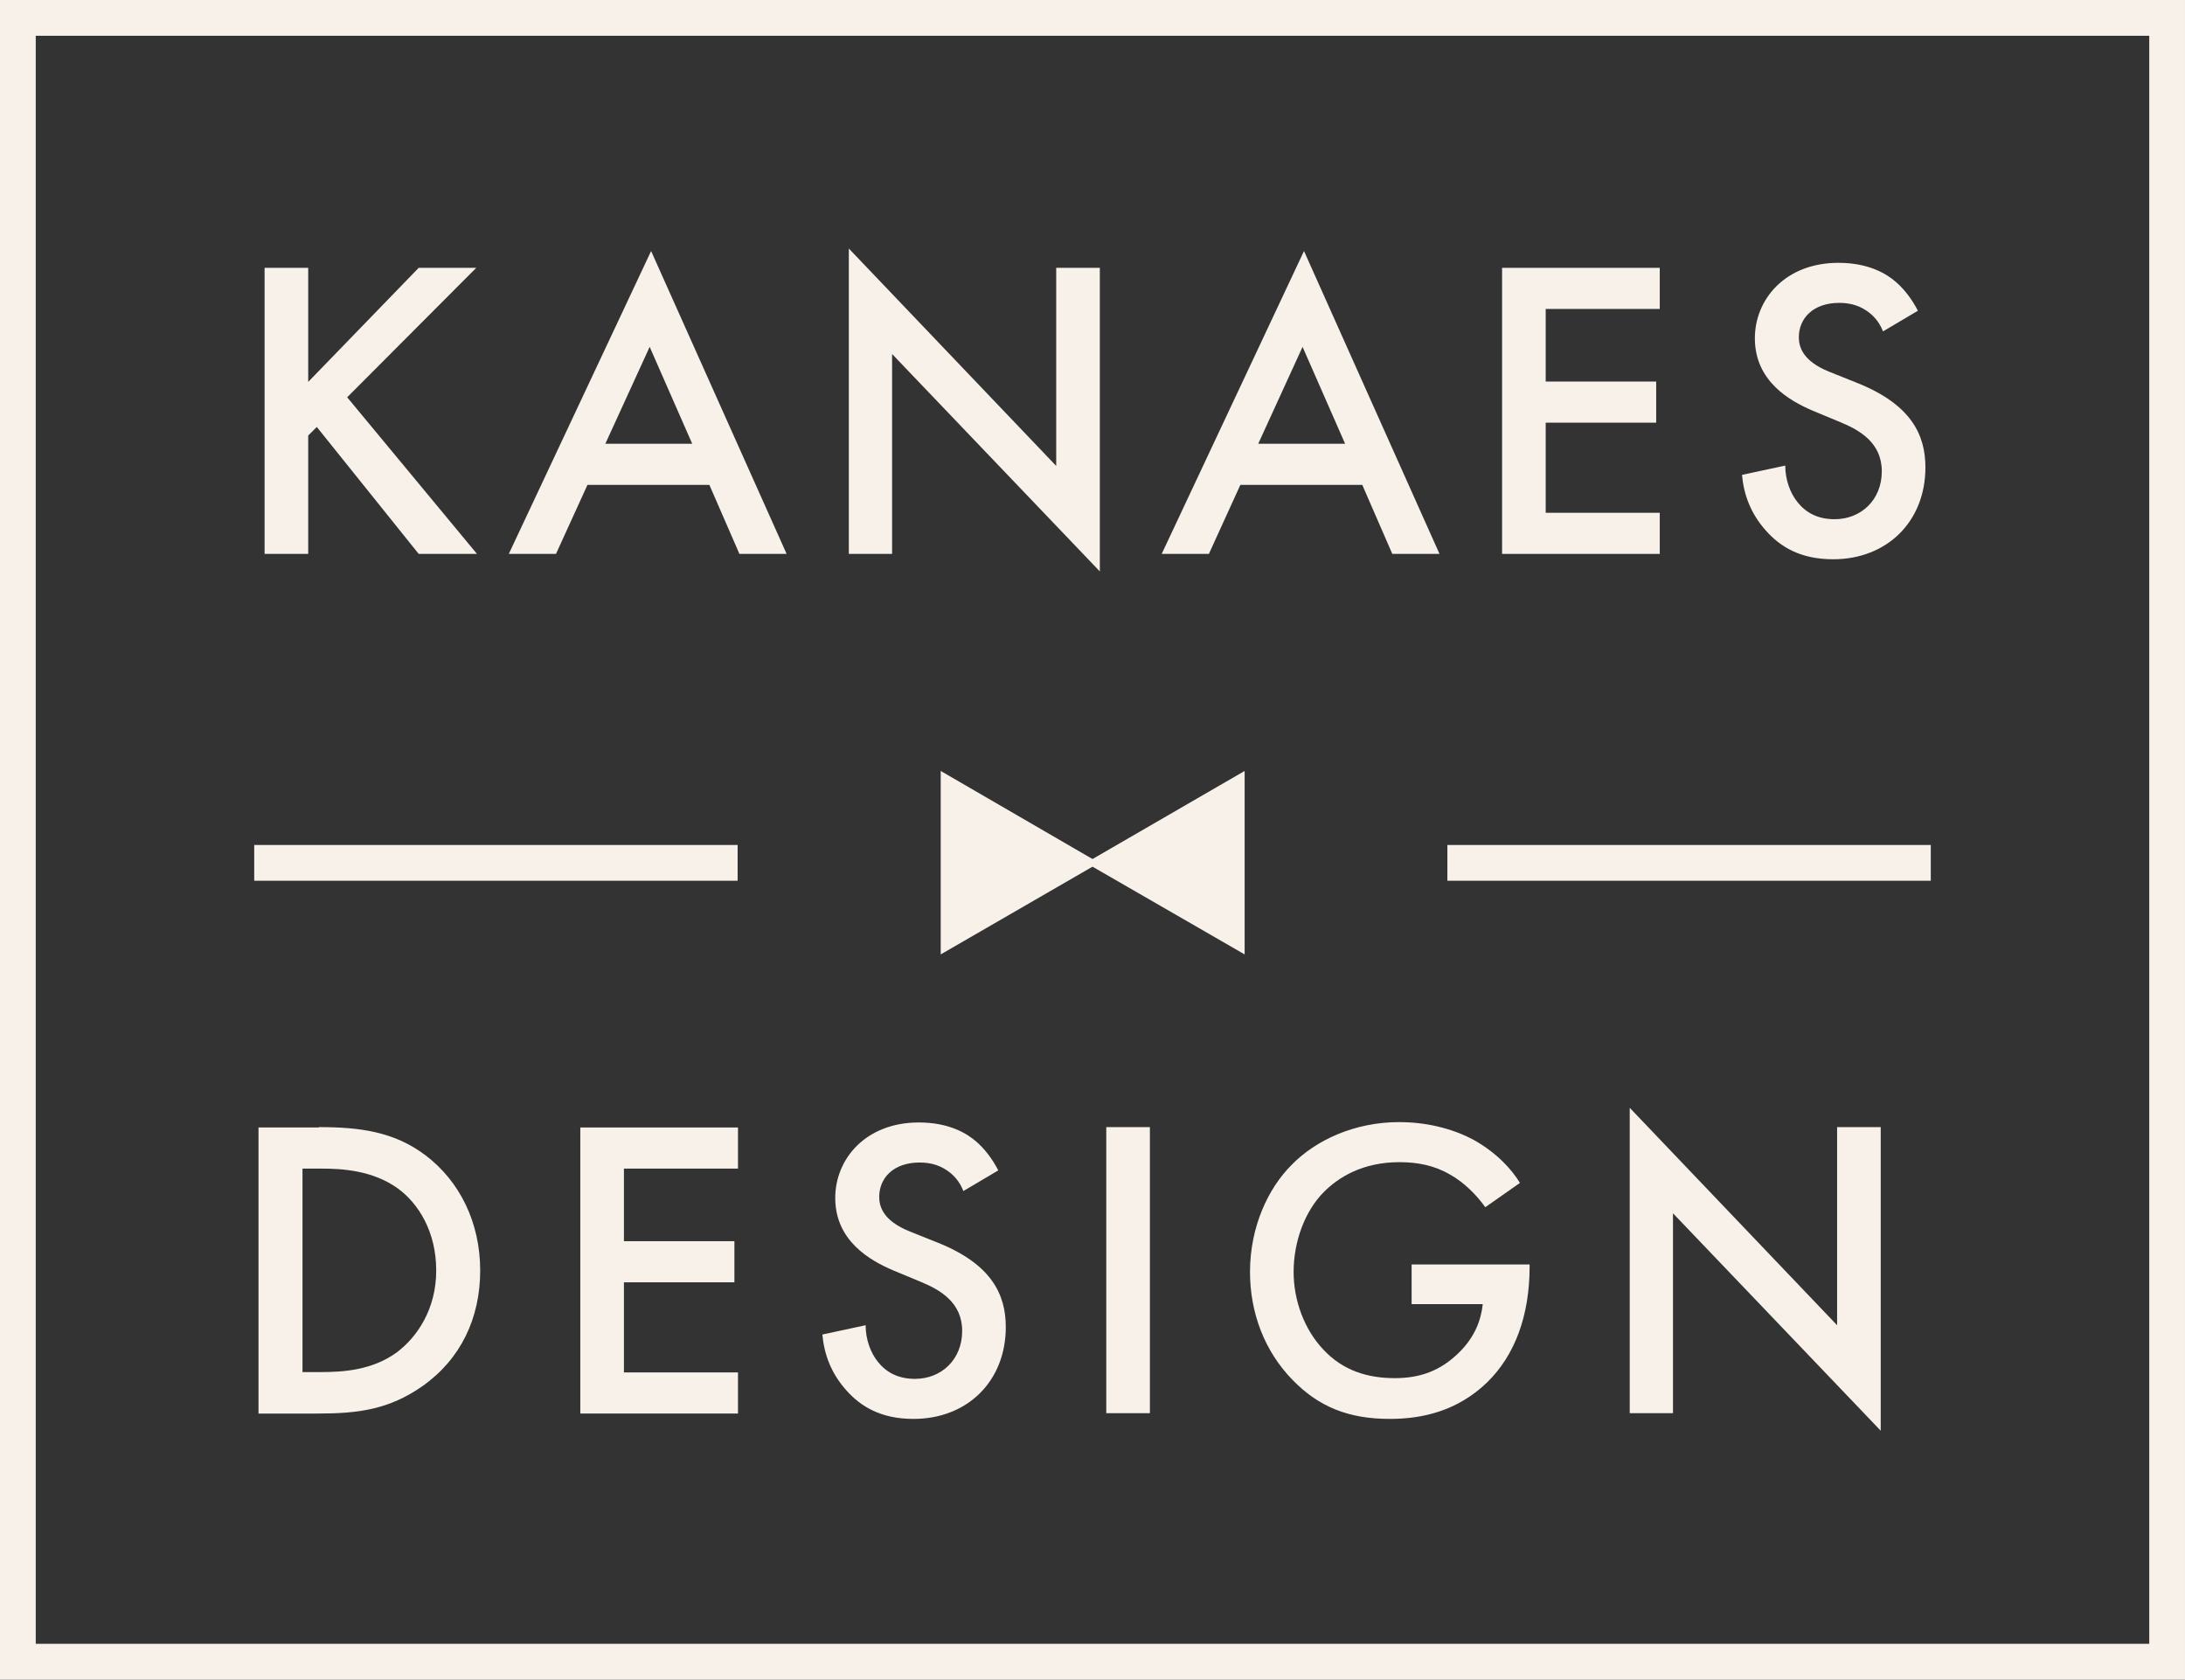 <?xml version="1.0" encoding="UTF-8"?>
<svg xmlns="http://www.w3.org/2000/svg" id="_レイヤー_2" data-name="レイヤー 2" viewBox="0 0 61.11 46.97">
  <rect x="0" y="0" width="61.11" height="46.97" fill="#333333" stroke="none"/>
  <defs>
    <style>
      .cls-1 {
        fill: none;
        stroke: #f7f1ea;
        stroke-miterlimit: 10;
      }

      .cls-2 {
        fill: #f7f1ea;
        stroke-width: 0px;
      }
    </style>
  </defs>
  <g id="text">
    <g>
      <rect class="cls-1" x=".5" y=".5" width="60.11" height="45.97"></rect>
      <g>
        <g>
          <g>
            <polygon class="cls-2" points="30.37 24.13 34.81 21.56 34.81 26.69 30.37 24.13"></polygon>
            <polygon class="cls-2" points="30.74 24.13 26.31 21.56 26.31 26.69 30.74 24.13"></polygon>
          </g>
          <rect class="cls-2" x="7.11" y="23.63" width="13.52" height="1"></rect>
          <rect class="cls-2" x="40.48" y="23.63" width="13.52" height="1"></rect>
        </g>
        <g>
          <path class="cls-2" d="M8.62,10.68l3.09-3.19h1.61l-3.61,3.62,3.63,4.38h-1.63l-2.85-3.55-.24.24v3.31h-1.22v-8h1.22v3.19Z"></path>
          <path class="cls-2" d="M19.85,13.56h-3.42l-.88,1.93h-1.32l3.98-8.47,3.79,8.47h-1.32l-.84-1.93ZM19.36,12.41l-1.19-2.71-1.24,2.71h2.42Z"></path>
          <path class="cls-2" d="M23.74,15.49V6.95l5.8,6.08v-5.54h1.22v8.49l-5.81-6.08v5.59h-1.22Z"></path>
          <path class="cls-2" d="M38.11,13.56h-3.42l-.88,1.93h-1.32l3.98-8.47,3.79,8.47h-1.32l-.84-1.93ZM37.62,12.41l-1.19-2.71-1.24,2.71h2.42Z"></path>
          <path class="cls-2" d="M46.42,8.64h-3.19v2.03h3.09v1.15h-3.09v2.52h3.19v1.15h-4.41v-8h4.41v1.15Z"></path>
          <path class="cls-2" d="M52.66,9.26c-.07-.18-.18-.35-.36-.5-.25-.2-.52-.29-.86-.29-.74,0-1.13.44-1.13.96,0,.24.08.66.86.97l.8.32c1.48.6,1.88,1.44,1.88,2.35,0,1.52-1.08,2.57-2.58,2.57-.92,0-1.48-.35-1.88-.8-.43-.48-.62-1.01-.67-1.56l1.21-.26c0,.4.14.77.34,1.02.23.29.56.48,1.04.48.74,0,1.32-.54,1.32-1.34s-.62-1.15-1.15-1.37l-.77-.32c-.66-.28-1.63-.83-1.63-2.03,0-1.08.84-2.11,2.34-2.11.86,0,1.36.32,1.61.54.22.19.44.47.61.8l-.98.58Z"></path>
        </g>
        <g>
          <path class="cls-2" d="M8.92,31.52c1.12,0,2.09.12,2.97.78.97.73,1.54,1.89,1.54,3.23s-.55,2.48-1.61,3.23c-.94.66-1.81.77-2.93.77h-1.66v-8h1.68ZM8.46,38.37h.53c.6,0,1.43-.05,2.12-.56.55-.42,1.09-1.19,1.09-2.28s-.5-1.88-1.08-2.3c-.7-.5-1.55-.55-2.13-.55h-.53v5.7Z"></path>
          <path class="cls-2" d="M20.64,32.68h-3.19v2.03h3.09v1.15h-3.09v2.52h3.19v1.15h-4.41v-8h4.41v1.15Z"></path>
          <path class="cls-2" d="M26.94,33.3c-.07-.18-.18-.35-.36-.5-.25-.2-.52-.29-.86-.29-.74,0-1.13.44-1.13.96,0,.24.08.66.86.97l.8.32c1.48.6,1.88,1.44,1.88,2.35,0,1.52-1.08,2.57-2.58,2.57-.92,0-1.48-.35-1.88-.8-.43-.48-.62-1.01-.67-1.56l1.21-.26c0,.4.14.77.34,1.02.23.29.56.48,1.04.48.74,0,1.32-.54,1.32-1.34s-.62-1.15-1.15-1.37l-.77-.32c-.66-.28-1.63-.83-1.63-2.03,0-1.08.84-2.11,2.34-2.11.86,0,1.36.32,1.61.54.22.19.44.47.61.8l-.98.58Z"></path>
          <path class="cls-2" d="M32.16,31.52v8h-1.22v-8h1.22Z"></path>
          <path class="cls-2" d="M39.48,35.36h3.3v.06c0,1.37-.41,2.48-1.19,3.24-.83.8-1.81,1.02-2.72,1.02-1.16,0-1.99-.34-2.72-1.09-.78-.8-1.19-1.87-1.19-3.02,0-1.25.5-2.33,1.16-2.99.68-.7,1.77-1.2,3.01-1.2.72,0,1.46.16,2.09.5.66.37,1.07.84,1.29,1.2l-.97.68c-.24-.34-.6-.7-.98-.91-.44-.26-.92-.35-1.42-.35-1.04,0-1.71.43-2.11.83-.53.53-.85,1.38-.85,2.24,0,.8.3,1.61.83,2.17.55.59,1.24.8,2,.8.7,0,1.27-.2,1.79-.71.44-.43.62-.9.67-1.36h-1.99v-1.13Z"></path>
          <path class="cls-2" d="M45.58,39.52v-8.54l5.8,6.08v-5.54h1.22v8.49l-5.81-6.08v5.59h-1.22Z"></path>
        </g>
      </g>
    </g>
  </g>
</svg>
